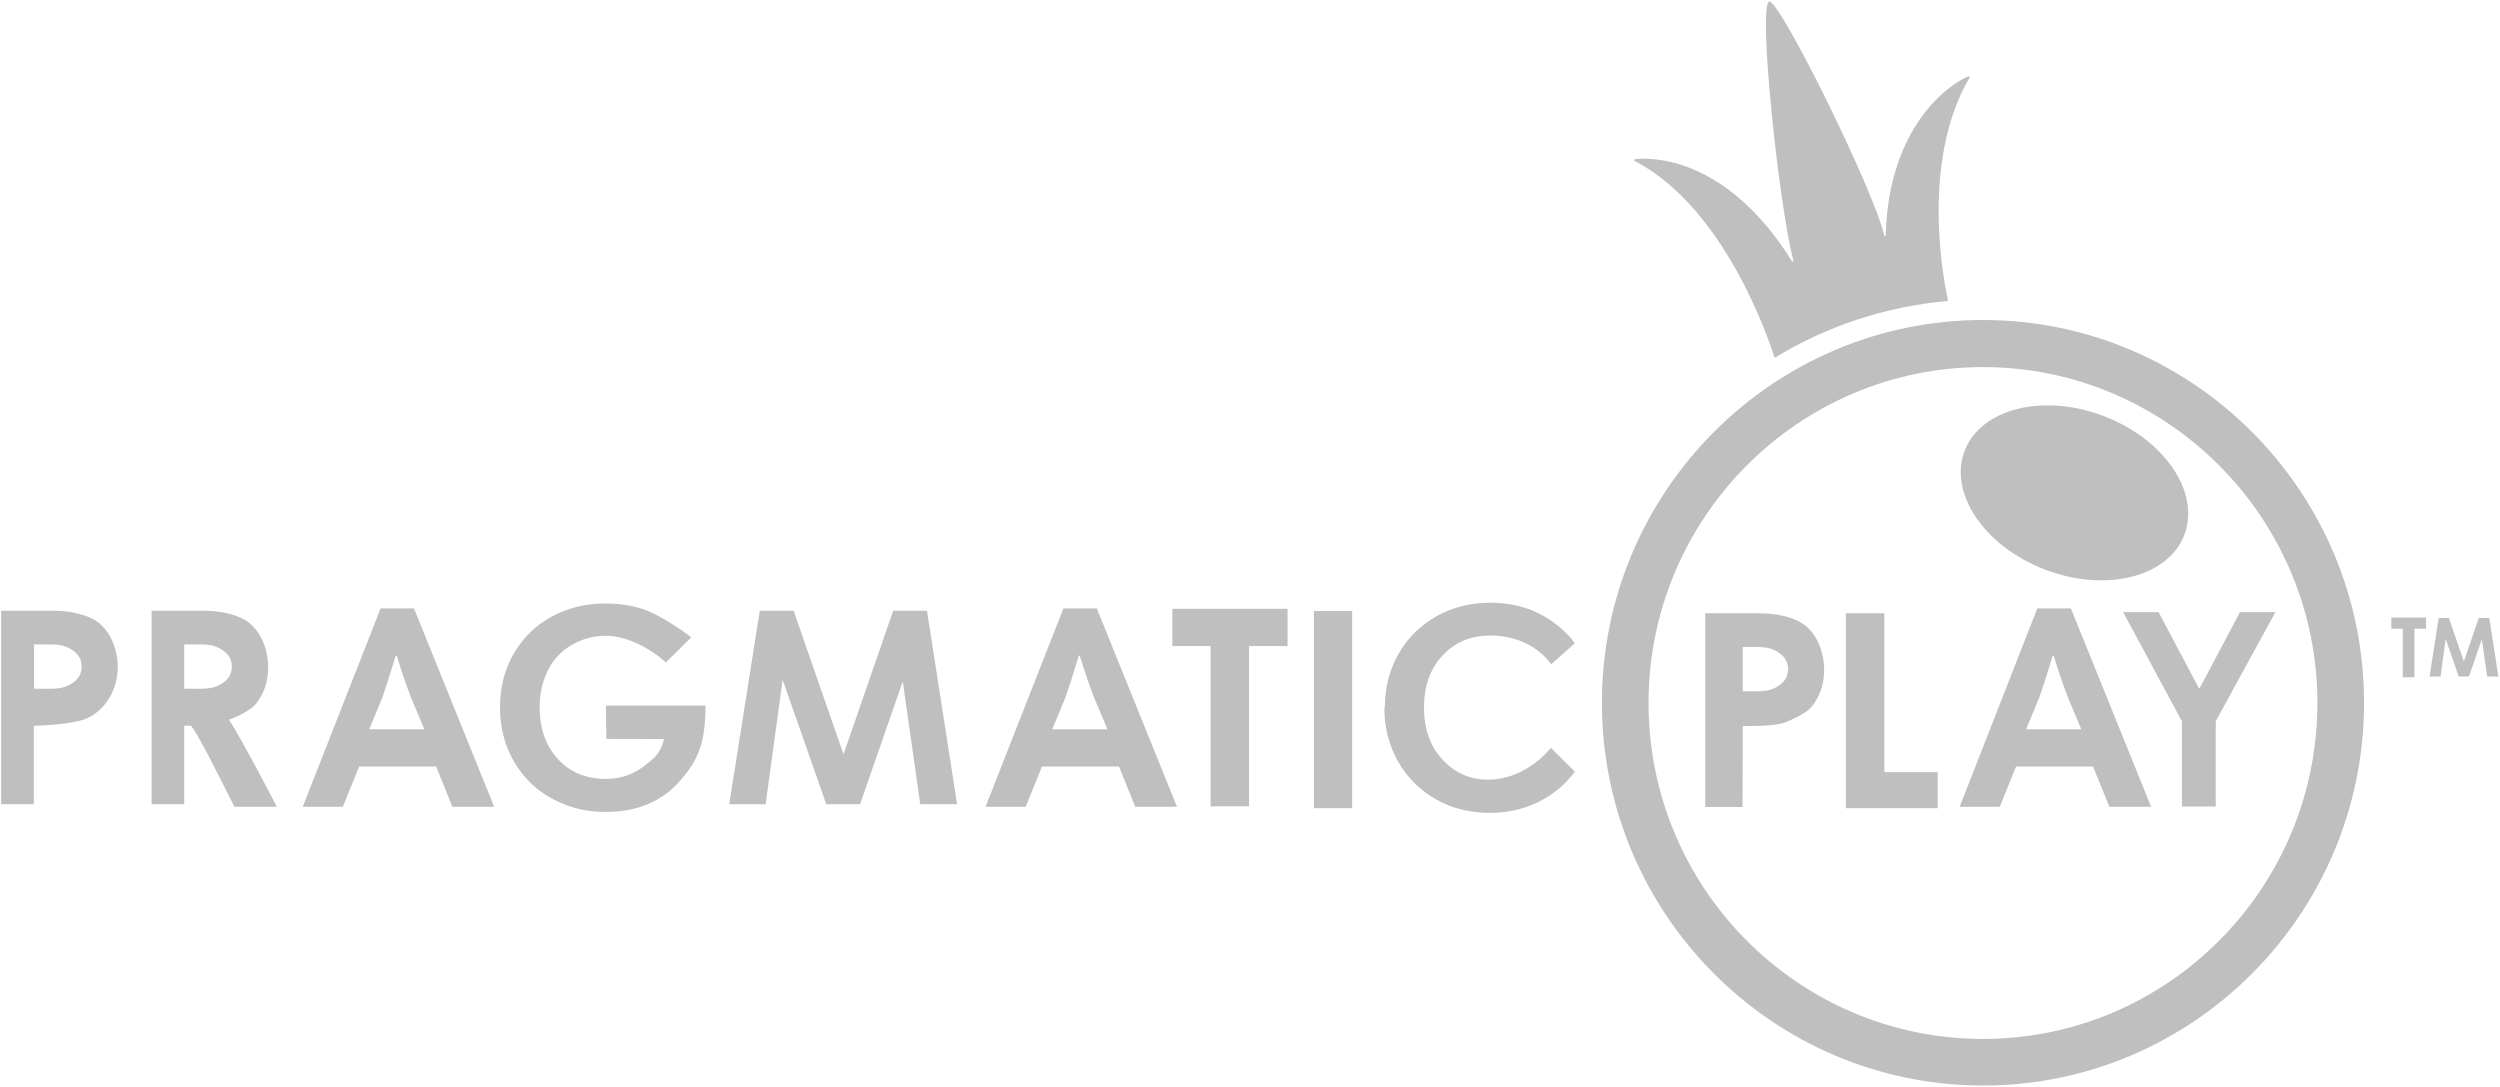 <?xml version="1.0" encoding="UTF-8"?>
<svg xmlns="http://www.w3.org/2000/svg" width="115" height="50" viewBox="0 0 115 50" fill="none">
  <path fill-rule="evenodd" clip-rule="evenodd" d="M91.217 49.935C81.552 49.935 73.688 42.037 73.688 32.328C73.688 22.619 81.552 14.72 91.217 14.72C100.883 14.72 108.746 22.619 108.746 32.328C108.746 42.037 100.883 49.935 91.217 49.935ZM91.217 16.886C82.742 16.886 75.833 23.815 75.833 32.338C75.833 40.862 82.731 47.791 91.217 47.791C99.702 47.791 106.6 40.862 106.6 32.338C106.6 23.815 99.692 16.886 91.217 16.886ZM86.743 10.83C86.872 5.56 89.951 3.718 90.552 3.513C90.584 3.502 90.616 3.545 90.594 3.578C88.267 7.543 89.479 13.254 89.608 13.804C89.618 13.825 89.597 13.847 89.575 13.847C86.7 14.106 84.019 15.011 81.68 16.433C81.648 16.444 81.626 16.433 81.615 16.412C81.422 15.797 79.395 9.58 75.19 7.403C75.157 7.392 75.157 7.338 75.2 7.328C75.876 7.231 79.384 7.134 82.431 12.015C82.452 12.047 82.506 12.037 82.495 11.993C81.809 9.321 80.865 0.259 81.379 0.075C81.83 -0.097 86.196 8.728 86.679 10.841C86.69 10.884 86.743 10.873 86.743 10.83ZM94.098 26.211C91.304 25.153 89.633 22.711 90.366 20.756C91.1 18.802 93.959 18.074 96.754 19.132C99.548 20.189 101.219 22.631 100.486 24.586C99.752 26.541 96.893 27.268 94.098 26.211ZM6.973 36.993V28.093H9.365C10.213 28.093 10.996 28.297 11.425 28.621C12.143 29.17 12.337 30.119 12.337 30.668C12.337 31.498 12.058 32.004 11.779 32.371C11.543 32.672 10.942 32.953 10.534 33.114C11.082 33.912 12.734 37.112 12.734 37.112H10.781C10.781 37.112 8.947 33.384 8.764 33.384H8.475V36.993H6.973ZM9.236 29.644H8.475V31.681H9.236C9.719 31.681 9.987 31.595 10.255 31.412C10.524 31.229 10.663 30.981 10.663 30.668C10.663 30.356 10.534 30.108 10.266 29.925C9.998 29.741 9.73 29.644 9.236 29.644ZM0.054 36.993V28.093H2.446C3.293 28.093 4.077 28.297 4.506 28.621C5.224 29.17 5.418 30.119 5.418 30.668C5.418 31.994 4.559 32.92 3.744 33.136C2.843 33.373 1.556 33.384 1.556 33.384V36.993H0.054ZM2.328 29.644H1.566V31.681H2.328C2.81 31.681 3.078 31.595 3.347 31.412C3.615 31.229 3.754 30.981 3.754 30.668C3.754 30.356 3.626 30.108 3.357 29.925C3.089 29.741 2.821 29.644 2.328 29.644ZM78.441 37.123V28.211H80.94C81.787 28.211 82.571 28.416 83 28.739C83.718 29.289 83.912 30.237 83.912 30.787C83.912 31.616 83.633 32.123 83.354 32.489C83.118 32.791 82.517 33.071 82.109 33.233C81.573 33.438 80.168 33.394 80.168 33.394L80.157 37.123H78.441ZM80.822 29.763H80.168V31.8H80.822C81.305 31.8 81.573 31.713 81.841 31.53C82.109 31.347 82.249 31.099 82.249 30.787C82.249 30.474 82.12 30.226 81.852 30.043C81.584 29.849 81.315 29.763 80.822 29.763ZM31.797 29.321L30.628 30.474C29.919 29.817 28.815 29.246 27.881 29.246C27.463 29.246 27.066 29.321 26.701 29.472C26.337 29.623 26.004 29.828 25.725 30.108C25.446 30.377 25.232 30.722 25.071 31.142C24.91 31.562 24.824 32.026 24.824 32.522C24.824 33.513 25.103 34.31 25.661 34.914C26.218 35.528 26.959 35.83 27.87 35.83C28.579 35.83 29.19 35.603 29.716 35.172C30.016 34.925 30.381 34.709 30.542 33.998L27.892 33.987L27.87 32.457H32.451C32.451 34.116 32.151 34.925 31.303 35.894C30.467 36.864 29.319 37.349 27.86 37.349C27.163 37.349 26.519 37.231 25.918 36.983C25.317 36.735 24.802 36.412 24.373 35.981C23.944 35.55 23.601 35.043 23.365 34.461C23.118 33.868 23 33.222 23 32.532C23 31.606 23.215 30.787 23.633 30.065C24.062 29.332 24.642 28.761 25.382 28.362C26.122 27.963 26.937 27.759 27.838 27.759C28.579 27.759 29.233 27.877 29.802 28.103C30.37 28.33 31.4 28.987 31.797 29.321ZM42.642 28.093L44.026 36.993H42.331L41.527 31.347L39.563 36.993H38.008L36.002 31.271L35.219 36.993H33.545L34.95 28.093H36.506L38.802 34.698L41.087 28.093H42.642ZM114.507 28.427L114.925 31.121H114.41L114.163 29.407L113.573 31.121H113.101L112.501 29.386L112.265 31.121H111.76L112.179 28.427H112.651L113.337 30.431L114.024 28.427H114.507ZM48.918 27.985H50.452L54.142 37.112H52.222L51.471 35.259H47.931L47.18 37.112H45.335L48.918 27.985ZM50.946 33.556L50.334 32.101C50.141 31.606 49.916 30.959 49.669 30.162H49.626C49.336 31.121 49.122 31.767 49.004 32.101L48.403 33.545H50.946V33.556ZM93.716 27.985H95.261L98.951 37.112H97.031L96.28 35.259H92.74L91.989 37.112H90.144L93.716 27.985ZM95.744 33.556L95.132 32.101C94.939 31.606 94.714 30.959 94.467 30.162H94.424C94.135 31.121 93.92 31.767 93.802 32.101L93.201 33.545H95.744V33.556ZM17.508 27.985H19.042L22.732 37.112H20.812L20.061 35.259H16.521L15.77 37.112H13.925L17.508 27.985ZM19.524 33.556L18.913 32.101C18.72 31.606 18.494 30.959 18.248 30.162H18.205C17.915 31.121 17.701 31.767 17.583 32.101L16.982 33.545H19.524V33.556ZM53.928 29.72V28.006H59.227V29.72H57.457V37.09H55.687V29.72H53.928ZM110.001 28.922V28.405H111.599V28.922H111.063V31.153H110.527V28.922H110.001ZM60.44 37.177V28.103H62.199V37.177H60.44ZM84.909 37.177V28.211H86.68V35.517H89.136V37.177H84.909ZM100.368 37.101V33.179L97.664 28.157H99.295L101.151 31.66H101.183L103.039 28.157H104.669L101.923 33.179V37.101H100.368ZM68.549 35.862C70.287 35.808 71.339 34.397 71.339 34.397L72.444 35.496C72.058 36.013 71.585 36.433 71.017 36.757C70.277 37.177 69.451 37.392 68.539 37.392C67.616 37.392 66.79 37.188 66.05 36.767C65.31 36.347 64.731 35.765 64.312 35.032C63.894 34.289 63.679 33.459 63.679 32.554L63.701 32.543C63.701 31.638 63.915 30.808 64.334 30.075C64.752 29.343 65.331 28.771 66.072 28.351C66.812 27.931 67.648 27.726 68.56 27.726C69.472 27.726 70.309 27.931 71.038 28.351C71.596 28.675 72.068 29.084 72.444 29.59L71.349 30.56C71.349 30.56 70.545 29.235 68.549 29.235C67.648 29.235 66.919 29.547 66.35 30.162C65.782 30.776 65.503 31.573 65.503 32.543C65.503 33.524 65.782 34.321 66.35 34.935C66.908 35.55 67.648 35.894 68.549 35.862Z" fill="#bfbfbf"></path>
</svg>
